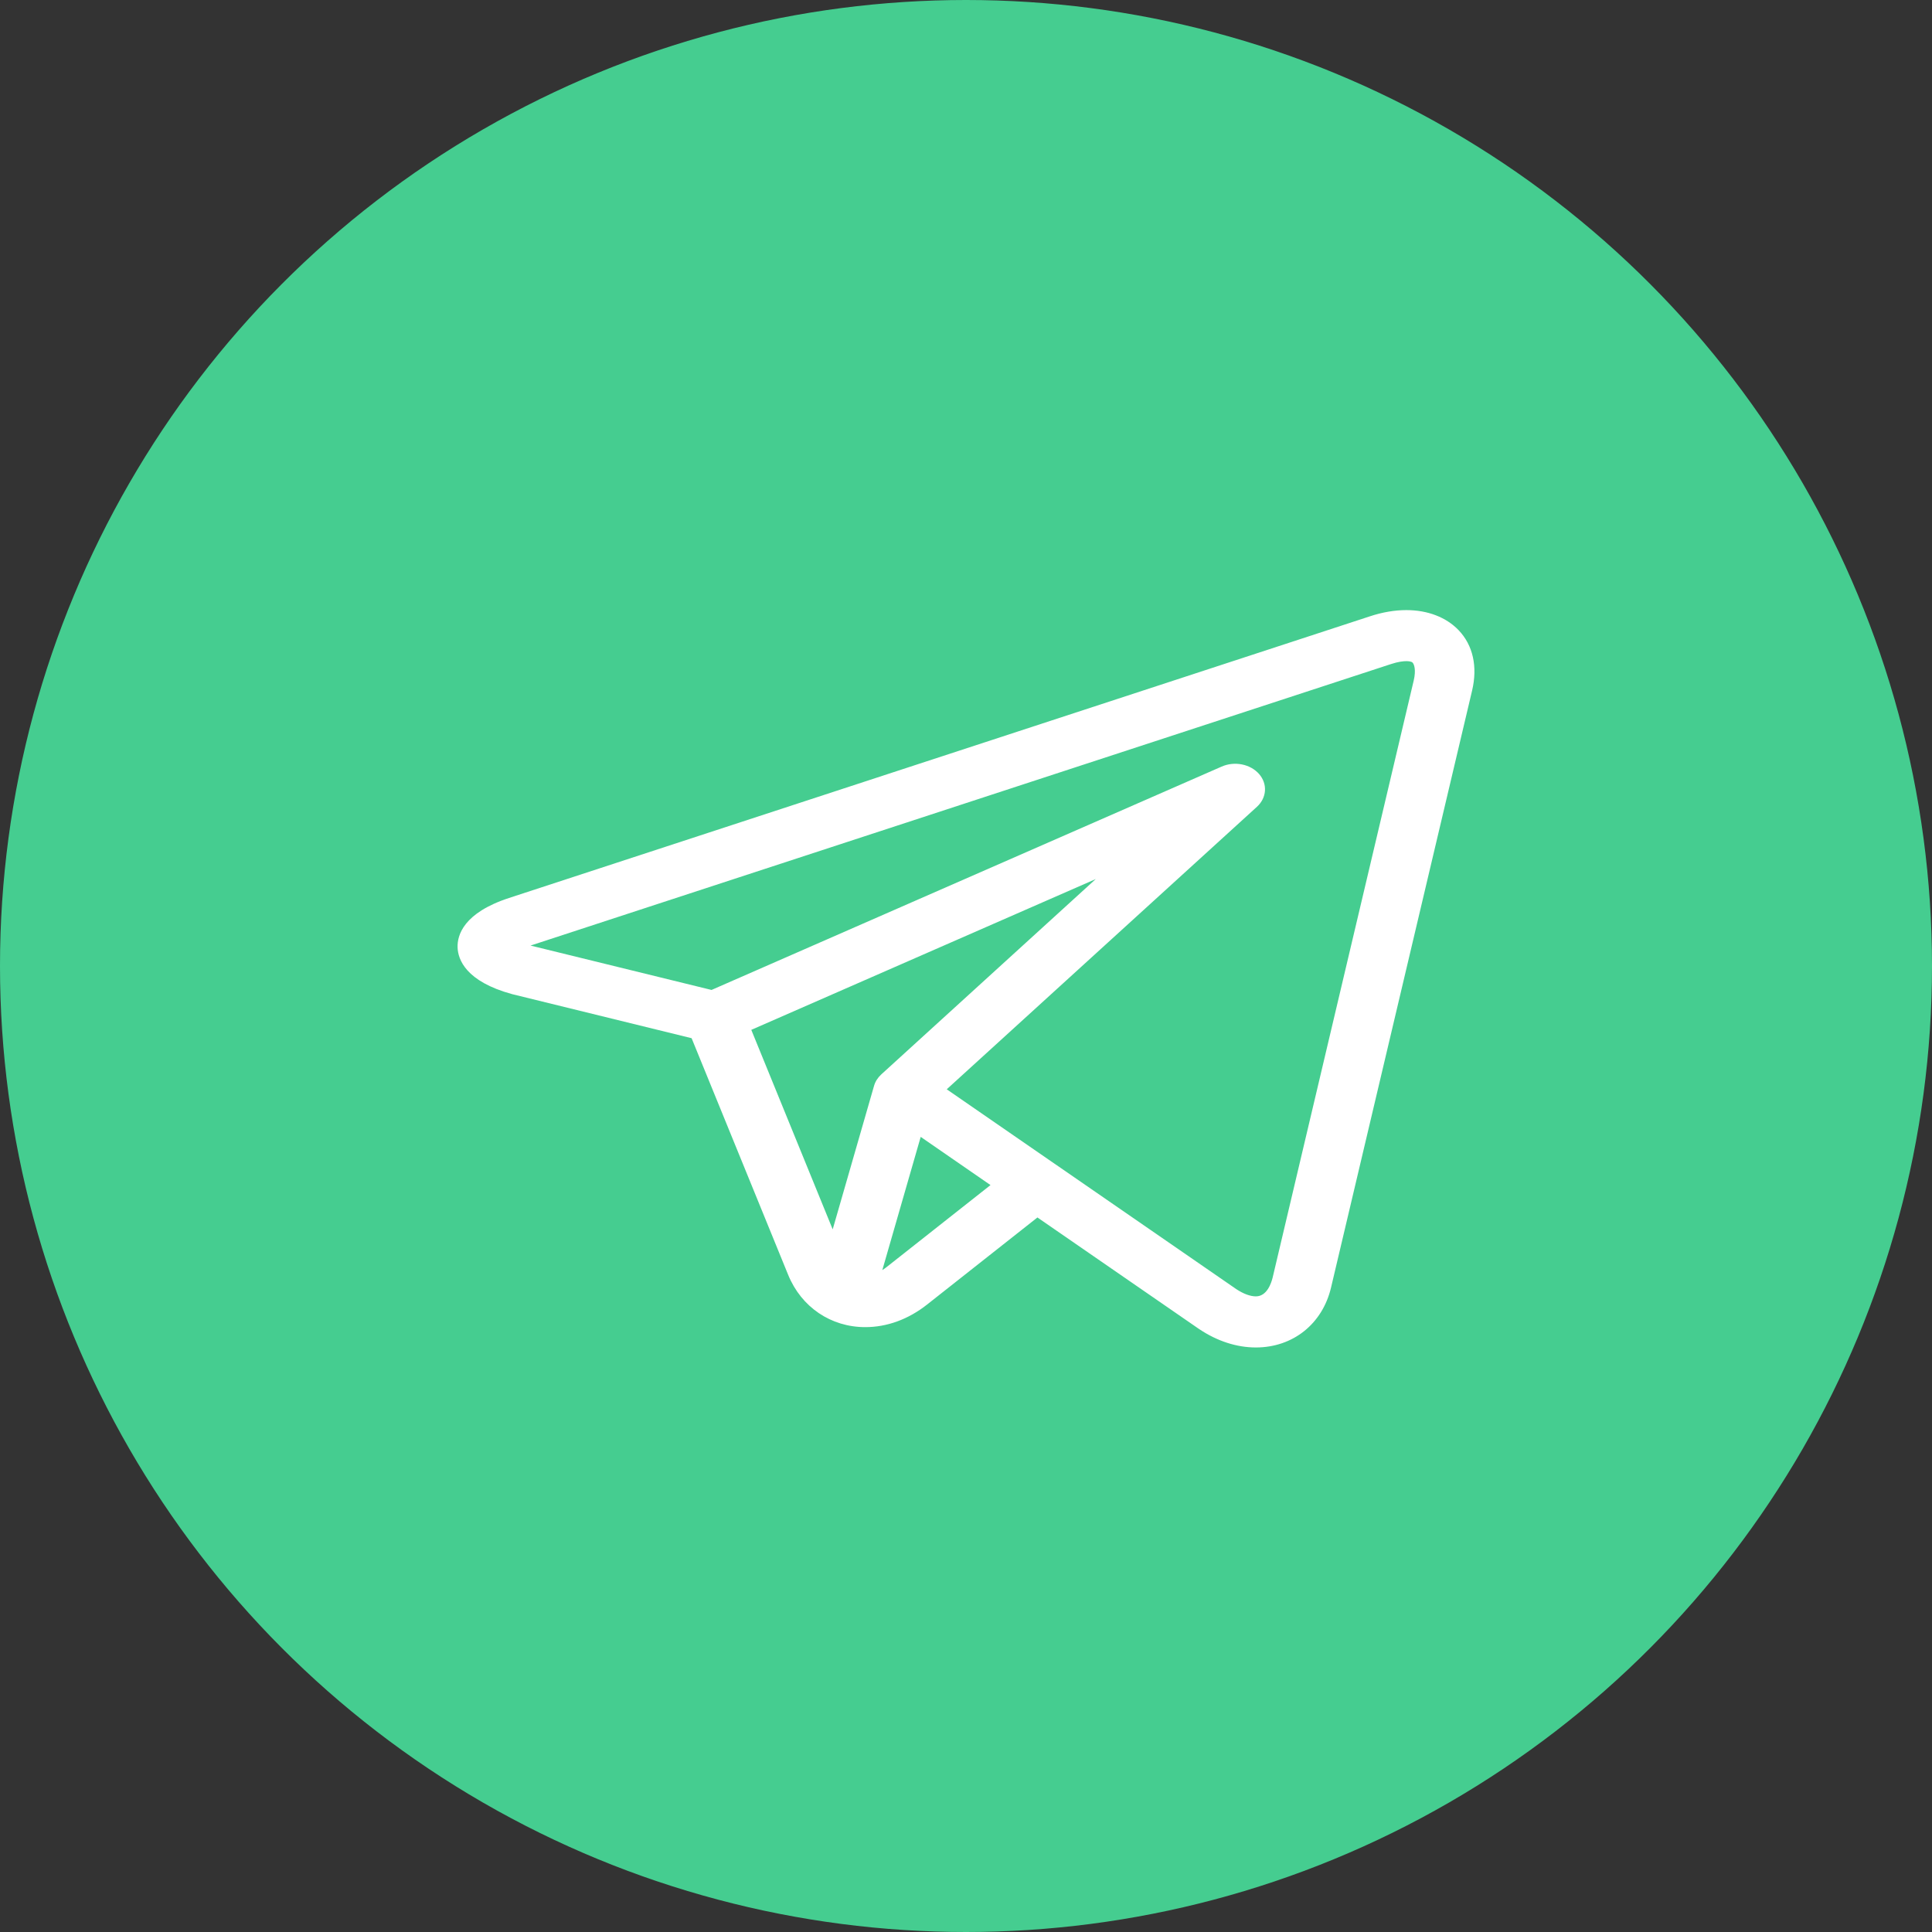 <?xml version="1.0" encoding="UTF-8"?> <svg xmlns="http://www.w3.org/2000/svg" width="38" height="38" viewBox="0 0 38 38" fill="none"><rect x="0" y="0" width="38" height="38" fill="#333333" stroke="none"/> <circle cx="19" cy="19" r="18.5" fill="#45CD90" stroke="#45CD90"></circle> <path d="M28.691 12.397C28.447 12.141 28.081 12 27.661 12C27.432 12 27.19 12.041 26.942 12.123L10.012 17.662C9.114 17.956 8.993 18.396 9 18.633C9.008 18.87 9.158 19.304 10.075 19.554C10.08 19.556 10.085 19.557 10.091 19.558L13.603 20.42L15.502 25.074C15.761 25.709 16.342 26.103 17.019 26.103C17.446 26.103 17.865 25.95 18.233 25.66L20.405 23.946L23.555 26.12L23.556 26.121L23.586 26.141C23.589 26.143 23.592 26.145 23.595 26.147C23.945 26.38 24.327 26.503 24.701 26.503C25.43 26.503 26.011 26.04 26.18 25.324L28.954 13.584C29.066 13.113 28.972 12.692 28.691 12.397ZM14.777 20.256L21.552 17.29L17.334 21.132C17.265 21.195 17.216 21.272 17.192 21.355L16.378 24.18L14.777 20.256ZM17.439 24.921C17.411 24.943 17.383 24.963 17.354 24.981L18.109 22.361L19.482 23.309L17.439 24.921ZM27.806 13.385L25.032 25.125C25.005 25.237 24.92 25.498 24.701 25.498C24.592 25.498 24.456 25.448 24.317 25.356L20.747 22.892L20.745 22.891L18.621 21.425L24.722 15.869C24.917 15.691 24.935 15.419 24.764 15.223C24.592 15.028 24.282 14.966 24.028 15.078L13.995 19.471L10.435 18.598L27.36 13.061C27.503 13.014 27.602 13.004 27.661 13.004C27.697 13.004 27.76 13.008 27.784 13.033C27.815 13.066 27.855 13.177 27.806 13.385Z" fill="white"></path> </svg> 